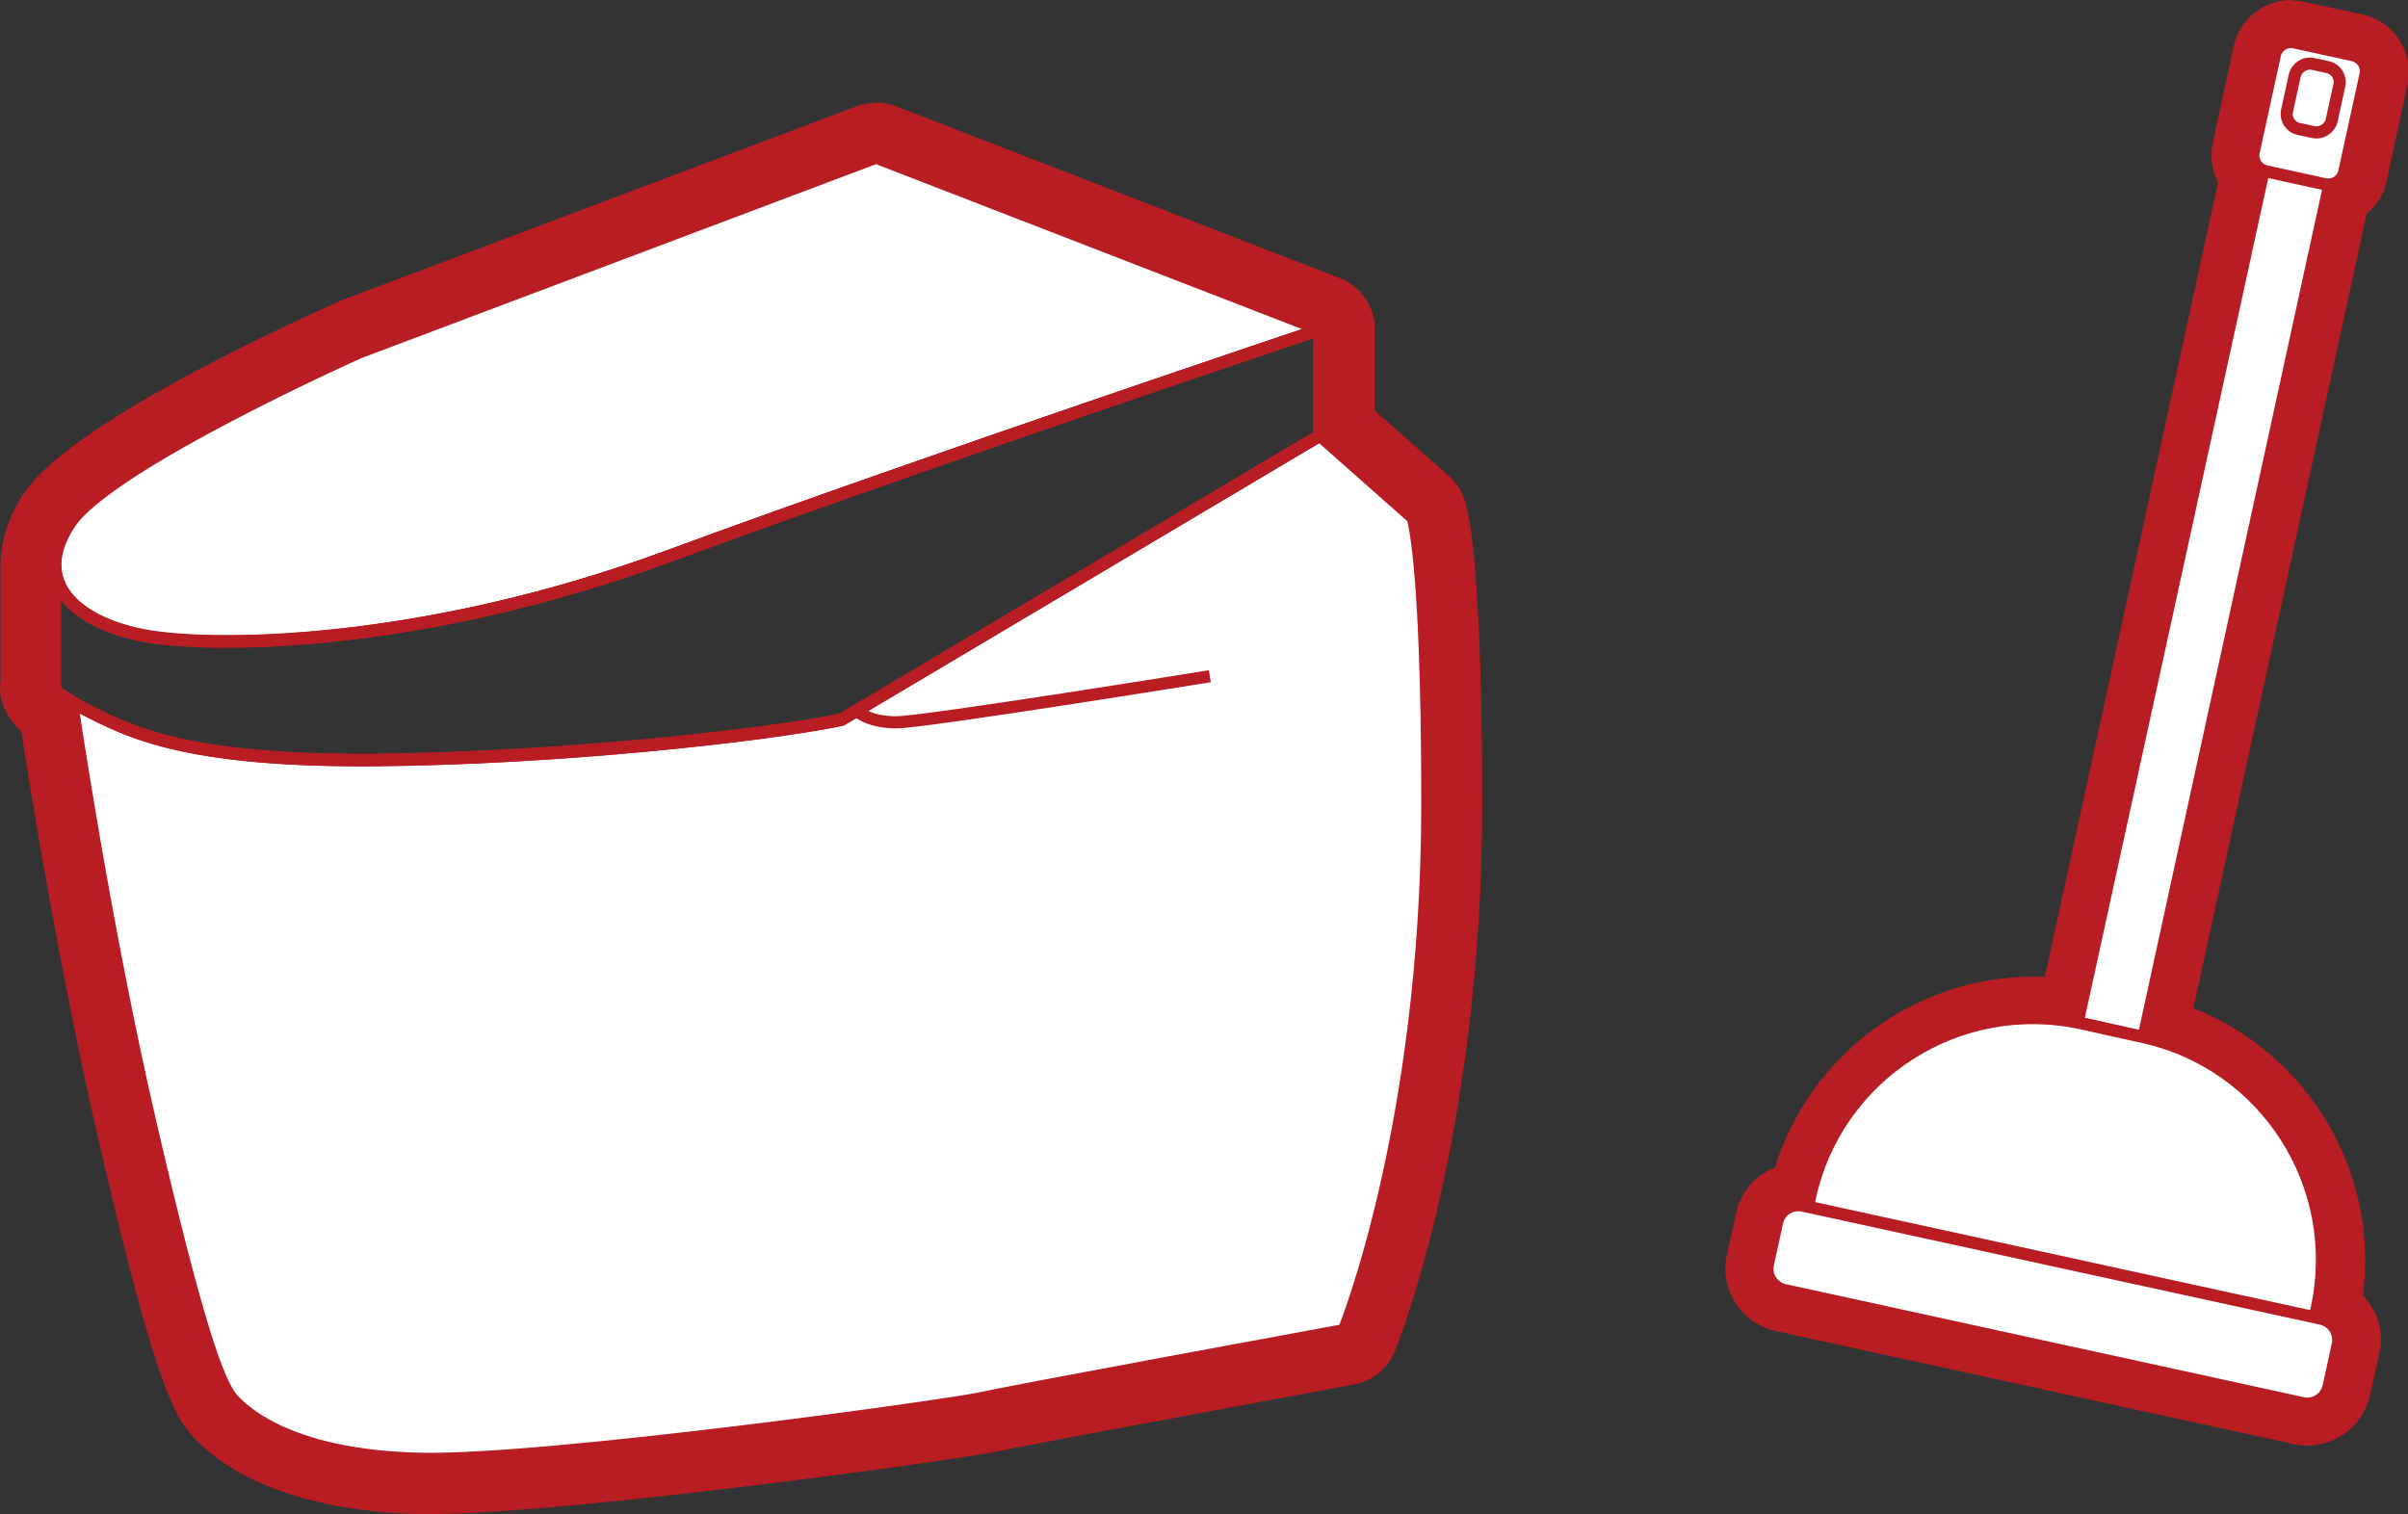<?xml version="1.0" encoding="UTF-8"?>
<svg id="_レイヤー_2" data-name="レイヤー 2" xmlns="http://www.w3.org/2000/svg" viewBox="0 0 49.6 31.19">
  <rect x="0" y="0" width="49.6" height="31.19" fill="#333333" stroke="none"/>
  <defs>
    <style>
      .cls-1 {
        fill: #b81d24;
      }

      .cls-2 {
        fill: none;
      }

      .cls-2, .cls-3 {
        stroke: #b81d24;
        stroke-miterlimit: 10;
        stroke-width: .25px;
      }

      .cls-4, .cls-3 {
        fill: #fff;
      }
    </style>
  </defs>
  <g id="top">
    <g>
      <path class="cls-4" d="M29.09,10.66l-1.91-1.69-9.85,5.85c-1.59.33-5.85.79-9.59.83-3.74.03-4.96-.53-5.82-.96-.19-.09-.33-.17-.44-.24,0,0,.67,4.6,1.63,8.73.96,4.13,1.39,5.32,1.69,5.65.3.33,1.29,1.16,3.83,1.22,2.55.07,11.08-1.12,11.64-1.26.56-.13,7.41-1.39,7.41-1.39,0,0,1.72-4.2,1.72-10.84,0-5.13-.31-5.92-.31-5.92"/>
      <path class="cls-3" d="M29.09,10.66l-1.91-1.69-9.85,5.85c-1.59.33-5.85.79-9.59.83-3.74.03-4.96-.53-5.82-.96-.19-.09-.33-.17-.44-.24,0,0,.67,4.6,1.63,8.73.96,4.13,1.39,5.32,1.69,5.65.3.33,1.29,1.16,3.83,1.22,2.55.07,11.08-1.12,11.64-1.26.56-.13,7.41-1.39,7.41-1.39,0,0,1.72-4.2,1.72-10.84,0-5.13-.31-5.92-.31-5.92Z"/>
      <path class="cls-4" d="M17.64,14.64s.24.24.82.24,6.46-.95,6.46-.95"/>
      <path class="cls-2" d="M17.64,14.64s.24.24.82.24,6.46-.95,6.46-.95"/>
      <path class="cls-4" d="M18.04,3.25L7.4,7.26s-5.15,2.3-5.96,3.52.14,2.03,1.49,2.3c1.35.27,5.69.27,10.84-1.62,5.15-1.9,13.42-4.67,13.42-4.67l-9.14-3.54Z"/>
      <path class="cls-3" d="M18.04,3.25L7.4,7.26s-5.15,2.3-5.96,3.52.14,2.03,1.49,2.3c1.35.27,5.69.27,10.84-1.62,5.15-1.9,13.42-4.67,13.42-4.67l-9.14-3.54Z"/>
      <path class="cls-2" d="M13.76,11.46c-5.15,1.9-9.48,1.9-10.84,1.63-1.01-.2-1.8-.71-1.79-1.46v2.54s-.07.1.79.53c.86.43,2.08.99,5.82.96,3.73-.03,8-.5,9.59-.83l9.85-5.85v-2.19s-8.27,2.77-13.42,4.67"/>
      <path class="cls-2" d="M13.76,11.46c-5.15,1.9-9.48,1.9-10.84,1.63-1.01-.2-1.8-.71-1.79-1.46v2.54s-.07.1.79.53c.86.43,2.08.99,5.82.96,3.73-.03,8-.5,9.59-.83l9.85-5.85v-2.19s-8.27,2.77-13.42,4.67Z"/>
      <path class="cls-1" d="M18.04,3.25l9.14,3.54v2.19l1.91,1.69s.3.79.3,5.92c0,6.64-1.72,10.84-1.72,10.84,0,0-6.84,1.26-7.41,1.39-.55.13-8.64,1.26-11.42,1.26-.08,0-.15,0-.22,0-2.55-.07-3.54-.89-3.83-1.22-.3-.33-.73-1.52-1.69-5.65-.96-4.13-1.63-8.73-1.63-8.73.02.01.05.03.08.04-.47-.26-.43-.34-.43-.34v-2.54c0-.25.09-.54.3-.85.81-1.22,5.96-3.52,5.96-3.52l10.65-4.01ZM18.04,2.12c-.13,0-.27.02-.4.07L7,6.2s-.04.02-.06.03c-1.28.57-5.52,2.54-6.44,3.92-.32.48-.48.97-.49,1.46v2.41c-.04.3.03.67.43,1.05.22,1.45.84,5.18,1.58,8.37,1.15,4.98,1.55,5.71,1.95,6.15.51.56,1.79,1.52,4.64,1.6.08,0,.16,0,.25,0,2.86,0,11.08-1.15,11.68-1.29.39-.09,4.61-.87,7.35-1.38.38-.07.69-.33.84-.68.07-.18,1.8-4.48,1.8-11.27,0-3.39-.14-5.69-.38-6.32-.06-.17-.17-.32-.3-.44l-1.53-1.35v-1.68c0-.46-.29-.88-.72-1.05l-9.14-3.54c-.13-.05-.27-.08-.41-.08"/>
      <path class="cls-1" d="M47.19.87s.05,0,.07,0l1.2.26c.18.04.3.22.26.41l-.43,1.99c-.03.16-.17.26-.33.26l-3.83,17.57c2.53.55,4.14,3.05,3.59,5.59-.02.07-.03.12-.04.18l.11.02c.24.05.39.29.34.53l-.19.86c-.05.21-.23.35-.44.35-.03,0-.06,0-.1-.01l-10.67-2.33c-.24-.05-.39-.29-.34-.53l.19-.86c.04-.21.23-.35.44-.35.03,0,.06,0,.1,0l.11.03c.01-.06.03-.12.04-.18.48-2.2,2.42-3.69,4.58-3.69.31,0,.62.03.93.09l3.83-17.57c-.15-.06-.24-.22-.2-.38l.43-1.99c.04-.16.18-.27.33-.27M47.19,0c-.57,0-1.06.4-1.18.95l-.43,1.99c-.06.28-.02.57.11.81l-3.57,16.37c-.08,0-.16,0-.25,0-2.44,0-4.6,1.63-5.31,3.93-.4.16-.71.51-.8.94l-.19.86c-.16.71.3,1.41,1.01,1.57l10.67,2.33c.09.02.19.03.28.03.61,0,1.15-.43,1.29-1.04l.19-.86c.1-.45-.04-.89-.34-1.19.34-2.55-1.13-4.99-3.49-5.92l3.57-16.37c.21-.17.36-.4.41-.67l.43-1.99c.14-.65-.27-1.3-.92-1.44l-1.2-.26c-.08-.02-.17-.03-.26-.03"/>
      <path class="cls-4" d="M43.84,22.75c-.08.37-.45.61-.82.53-.37-.08-.61-.45-.53-.82L46.98,1.9c.08-.37.45-.61.82-.52.37.08.61.45.53.82l-4.48,20.55Z"/>
      <path class="cls-2" d="M43.84,22.75c-.08.37-.45.61-.82.53-.37-.08-.61-.45-.53-.82L46.98,1.9c.08-.37.45-.61.82-.52.37.08.61.45.53.82l-4.48,20.55Z"/>
      <path class="cls-2" d="M47.72,26.95c-.55,2.53.19,1.81-2.34,1.25l-6.33-1.38c-2.53-.55-2.32.38-1.77-2.15.55-2.53,3.05-4.14,5.59-3.59l1.26.28c2.53.55,4.14,3.05,3.59,5.59"/>
      <path class="cls-3" d="M47.72,26.95c-.55,2.53.19,1.81-2.34,1.25l-6.33-1.38c-2.53-.55-2.32.38-1.77-2.15.55-2.53,3.05-4.14,5.59-3.59l1.26.28c2.53.55,4.14,3.05,3.59,5.59Z"/>
      <path class="cls-4" d="M41.83,20.96h.88c.25,0,.45.2.45.45v10.92c0,.25-.2.45-.45.45h-.88c-.25,0-.45-.2-.45-.45v-10.92c0-.25.2-.45.45-.45Z" transform="translate(7.02 62.44) rotate(-77.69)"/>
      <path class="cls-2" d="M41.83,20.96h.88c.25,0,.45.2.45.45v10.92c0,.25-.2.45-.45.45h-.88c-.25,0-.45-.2-.45-.45v-10.92c0-.25.2-.45.45-.45Z" transform="translate(7.02 62.44) rotate(-77.69)"/>
      <path class="cls-4" d="M46.56,1.38h2.04c.19,0,.34.15.34.34v1.23c0,.19-.15.34-.34.34h-2.04c-.19,0-.34-.15-.34-.34v-1.23c0-.19.15-.34.34-.34Z" transform="translate(35.14 48.32) rotate(-77.68)"/>
      <path class="cls-2" d="M46.56,1.38h2.04c.19,0,.34.15.34.34v1.23c0,.19-.15.34-.34.34h-2.04c-.19,0-.34-.15-.34-.34v-1.23c0-.19.15-.34.34-.34Z" transform="translate(35.14 48.32) rotate(-77.68)"/>
      <path class="cls-4" d="M47.28,1.56h.74c.17,0,.32.14.32.32v.31c0,.17-.14.31-.31.31h-.74c-.17,0-.32-.14-.32-.32v-.31c0-.17.14-.31.31-.31Z" transform="translate(35.52 48.15) rotate(-77.71)"/>
      <path class="cls-2" d="M47.28,1.56h.74c.17,0,.32.14.32.32v.31c0,.17-.14.31-.31.31h-.74c-.17,0-.32-.14-.32-.32v-.31c0-.17.14-.31.31-.31Z" transform="translate(35.52 48.15) rotate(-77.71)"/>
    </g>
  </g>
</svg>